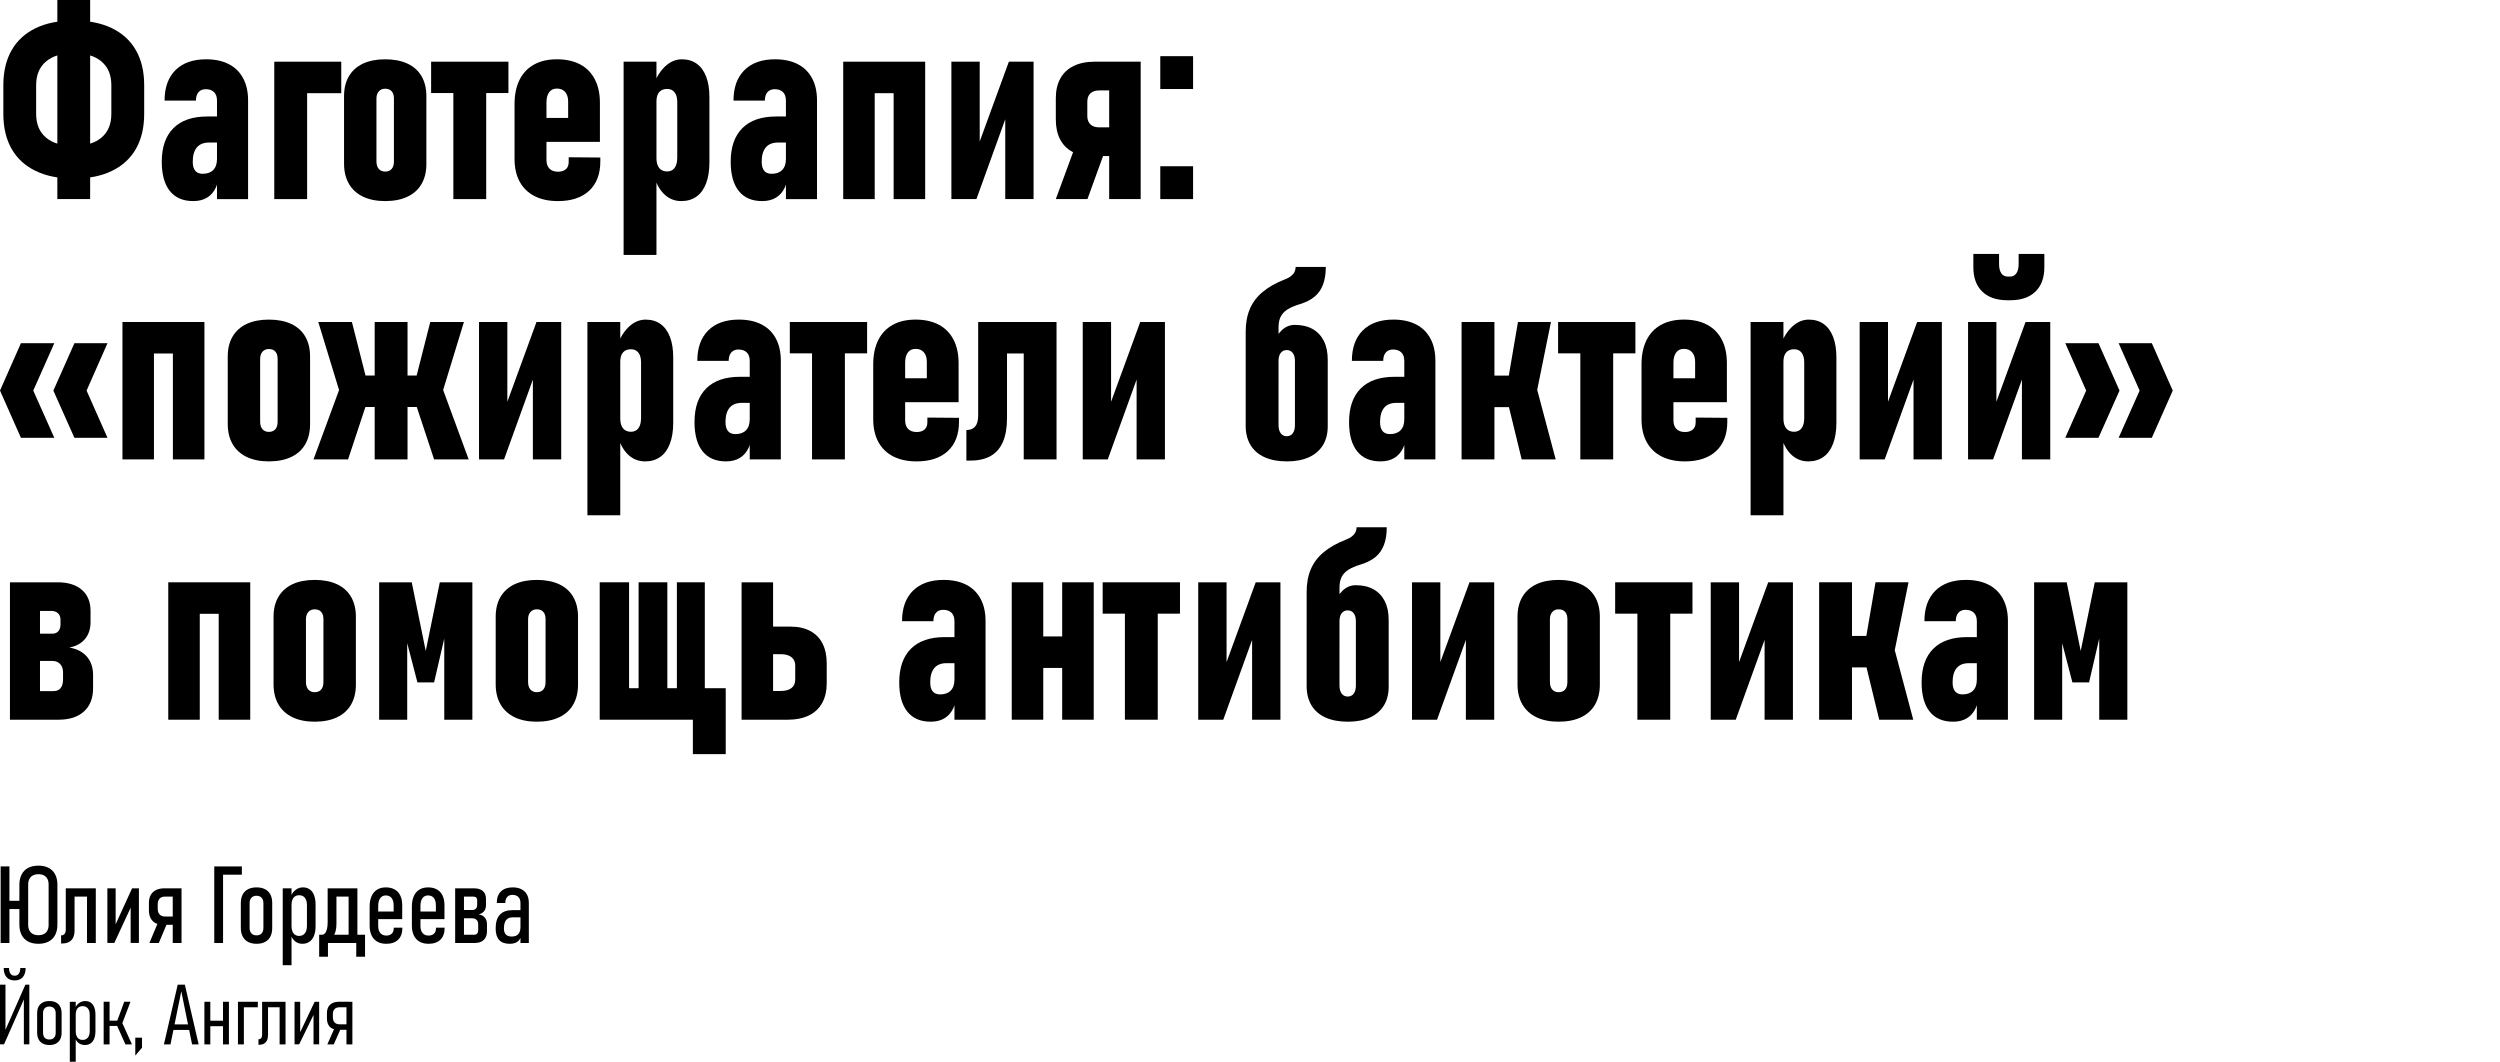 <?xml version="1.0" encoding="UTF-8"?>
<!DOCTYPE svg PUBLIC "-//W3C//DTD SVG 1.1//EN" "http://www.w3.org/Graphics/SVG/1.1/DTD/svg11.dtd">
<!-- Creator: CorelDRAW X6 -->
<svg xmlns="http://www.w3.org/2000/svg" xml:space="preserve" width="79.457mm" height="33.745mm" version="1.1" style="shape-rendering:geometricPrecision; text-rendering:geometricPrecision; image-rendering:optimizeQuality; fill-rule:evenodd; clip-rule:evenodd"
viewBox="0 0 360210 152977"
 xmlns:xlink="http://www.w3.org/1999/xlink">
 <defs>
  <style type="text/css">
   <![CDATA[
    .fil0 {fill:none}
    .fil1 {fill:black;fill-rule:nonzero}
   ]]>
  </style>
 </defs>
 <g id="Слой_x0020_1">
  <rect class="fil0" x="2883" y="11213" width="357327" height="12168"/>
  <path class="fil1" d="M10625 25730c-2136,0 -3965,-364 -5482,-1100 -1517,-729 -2676,-1790 -3470,-3184 -794,-1393 -1191,-3066 -1191,-5026l0 -4153c0,-1960 397,-3639 1191,-5026 794,-1394 1953,-2454 3470,-3190 1517,-729 3346,-1094 5482,-1094 2136,0 3965,364 5482,1094 1524,736 2682,1797 3477,3190 794,1387 1191,3066 1191,5026l0 4153c0,1960 -397,3633 -1191,5026 -794,1394 -1953,2454 -3477,3184 -1517,736 -3346,1100 -5482,1100zm-2363 -25730l4726 0 0 28685 -4726 0 0 -28685zm2363 21016c1732,0 3066,-397 4004,-1198 944,-801 1413,-1933 1413,-3399l0 -4153c0,-1465 -469,-2598 -1413,-3399 -938,-801 -2272,-1205 -4004,-1205 -1725,0 -3066,404 -4004,1205 -944,801 -1413,1933 -1413,3399l0 4153c0,1465 469,2598 1413,3399 938,801 2278,1198 4004,1198z"/>
  <path id="1" class="fil1" d="M31264 14473c0,-521 -143,-918 -423,-1198 -280,-280 -677,-423 -1198,-423 -449,0 -794,143 -1041,430 -248,287 -371,690 -371,1211l-4518 0c0,-1881 521,-3340 1569,-4388 1049,-1042 2526,-1563 4421,-1563 1269,0 2357,234 3262,697 899,462 1588,1139 2064,2031 482,892 716,1960 716,3203l0 14213 -4479 0 0 -14213zm-3418 14499c-1472,0 -2598,-482 -3372,-1452 -775,-963 -1166,-2370 -1166,-4212 0,-2110 560,-3724 1680,-4844 1120,-1120 2741,-1680 4863,-1680l1472 0 267 3757 -1491 0c-762,0 -1341,234 -1739,703 -390,475 -586,1159 -586,2064 0,573 117,1002 358,1295 241,293 599,437 1068,437 651,0 1159,-176 1517,-540 364,-365 547,-885 547,-1576l326 1660c-13,944 -170,1739 -469,2396 -299,651 -723,1152 -1269,1485 -547,339 -1218,508 -2005,508z"/>
  <path id="2" class="fil1" d="M39519 8887l4733 0 0 19799 -4733 0 0 -19799zm2422 0l7227 0 0 4538 -7227 0 0 -4538z"/>
  <path id="3" class="fil1" d="M55503 28972c-1250,0 -2311,-215 -3197,-638 -885,-429 -1562,-1041 -2031,-1849 -469,-807 -703,-1778 -703,-2910l0 -9726c0,-1120 234,-2077 703,-2871 469,-794 1146,-1400 2031,-1817 886,-410 1947,-618 3197,-618 1244,0 2311,209 3203,618 892,417 1569,1022 2031,1817 462,794 697,1751 697,2871l0 9785c0,1120 -234,2077 -697,2877 -462,801 -1139,1413 -2031,1830 -892,423 -1960,631 -3203,631zm0 -4251c403,0 716,-130 931,-384 221,-254 325,-625 325,-1107l0 -9024c0,-456 -104,-807 -325,-1054 -215,-248 -528,-371 -931,-371 -384,0 -690,124 -918,378 -228,254 -345,606 -345,1048l0 9024c0,482 111,853 339,1107 221,254 527,384 924,384z"/>
  <path id="4" class="fil1" d="M65321 8926l4733 0 0 19760 -4733 0 0 -19760zm-3203 -39l11139 0 0 4518 -11139 0 0 -4518z"/>
  <path id="5" class="fil1" d="M80393 28972c-1315,0 -2435,-241 -3372,-716 -931,-475 -1647,-1172 -2142,-2077 -495,-912 -742,-2005 -742,-3294l0 -7897c0,-1361 241,-2520 723,-3490 482,-963 1178,-1699 2090,-2201 905,-501 2005,-755 3288,-755 1309,0 2429,248 3347,736 924,488 1627,1205 2116,2148 495,938 736,2077 736,3411l0 5606 -8483 0 0 -3451 3906 0 0 -2363c0,-586 -143,-1042 -430,-1374 -287,-332 -684,-495 -1191,-495 -482,0 -853,176 -1113,521 -260,352 -390,846 -390,1478l0 8282c0,547 143,963 430,1256 287,293 696,443 1230,443 495,0 872,-124 1139,-364 267,-241 404,-586 404,-1029l0 -690 4557 39 0 553c0,1817 -534,3230 -1601,4226 -1068,996 -2572,1497 -4499,1497z"/>
  <path id="6" class="fil1" d="M89852 8887l4733 0 0 27846 -4733 0 0 -27846zm8314 20085c-899,0 -1686,-293 -2350,-885 -670,-593 -1172,-1433 -1497,-2513l267 -2780c0,403 59,749 176,1035 124,287 300,508 527,651 228,143 508,221 840,221 469,0 827,-176 1074,-515 254,-345 378,-833 378,-1471l0 -8008c0,-599 -124,-1068 -378,-1393 -248,-332 -606,-501 -1074,-501 -332,0 -612,72 -840,202 -228,137 -403,339 -527,612 -117,273 -176,606 -176,1003l-403 -2461c443,-1146 1022,-2038 1725,-2669 709,-638 1484,-957 2337,-957 840,0 1556,215 2148,638 593,430 1042,1049 1354,1862 312,814 469,1797 469,2956l0 9401c0,1185 -163,2194 -482,3027 -319,833 -775,1465 -1380,1894 -606,436 -1335,651 -2188,651z"/>
  <path id="7" class="fil1" d="M113238 14473c0,-521 -143,-918 -423,-1198 -280,-280 -677,-423 -1198,-423 -449,0 -794,143 -1041,430 -248,287 -371,690 -371,1211l-4518 0c0,-1881 521,-3340 1569,-4388 1049,-1042 2526,-1563 4421,-1563 1269,0 2357,234 3262,697 899,462 1588,1139 2064,2031 482,892 716,1960 716,3203l0 14213 -4479 0 0 -14213zm-3418 14499c-1472,0 -2598,-482 -3372,-1452 -775,-963 -1166,-2370 -1166,-4212 0,-2110 560,-3724 1680,-4844 1120,-1120 2741,-1680 4863,-1680l1472 0 267 3757 -1491 0c-762,0 -1341,234 -1739,703 -390,475 -586,1159 -586,2064 0,573 117,1002 358,1295 241,293 599,437 1068,437 651,0 1159,-176 1517,-540 364,-365 547,-885 547,-1576l326 1660c-13,944 -170,1739 -469,2396 -299,651 -723,1152 -1269,1485 -547,339 -1218,508 -2005,508z"/>
  <path id="8" class="fil1" d="M128759 8887l4544 0 0 19799 -4544 0 0 -19799zm-7266 0l4538 0 0 19799 -4538 0 0 -19799zm2194 0l8008 0 0 4538 -8008 0 0 -4538z"/>
  <polygon id="9" class="fil1" points="144840,28685 144840,15410 145302,15905 140687,28685 137080,28685 137080,8887 141162,8887 141162,22123 140706,21628 145361,8887 148922,8887 148922,28685 "/>
  <path id="10" class="fil1" d="M157315 22487c-1094,0 -2025,-209 -2806,-618 -775,-417 -1367,-1016 -1771,-1803 -410,-788 -612,-1745 -612,-2865l0 -3047c0,-1107 215,-2058 651,-2845 430,-788 1068,-1387 1908,-1803 840,-410 1842,-619 3014,-619l4024 0 0 4141 -3340 0c-547,0 -970,137 -1269,417 -300,280 -449,684 -449,1205l0 2057c0,345 72,638 202,885 137,248 332,436 593,567 260,124 566,189 924,189l3340 0 0 4141 -4408 0zm2500 6198l0 -19799 4538 0 0 19799 -4538 0zm-7689 0l3132 -8509 4192 879 -2767 7630 -4557 0z"/>
  <path id="11" class="fil1" d="M167178 23952l4726 0 0 4733 -4726 0 0 -4733zm0 -15860l4726 0 0 4733 -4726 0 0 -4733z"/>
  <path id="12" class="fil1" d="M10723 49446l4766 0 -3014 6830 -4785 0 3034 -6830zm-10723 6830l4792 0 3034 6803 -4811 0 -3015 -6803zm3015 -6830l4811 0 -3034 6830 -4792 0 3015 -6830zm4674 6830l4785 0 3014 6803 -4766 0 -3034 -6803z"/>
  <path id="13" class="fil1" d="M24910 46393l4544 0 0 19799 -4544 0 0 -19799zm-7266 0l4538 0 0 19799 -4538 0 0 -19799zm2194 0l8008 0 0 4538 -8008 0 0 -4538z"/>
  <path id="14" class="fil1" d="M38745 66478c-1250,0 -2311,-215 -3197,-638 -885,-429 -1562,-1041 -2031,-1849 -469,-807 -703,-1778 -703,-2910l0 -9726c0,-1120 234,-2077 703,-2871 469,-794 1146,-1400 2031,-1817 886,-410 1947,-618 3197,-618 1244,0 2311,209 3203,618 892,417 1569,1022 2031,1817 462,794 697,1751 697,2871l0 9785c0,1120 -234,2077 -697,2877 -462,801 -1139,1413 -2031,1830 -892,423 -1960,631 -3203,631zm0 -4251c403,0 716,-130 931,-384 221,-254 325,-625 325,-1107l0 -9024c0,-456 -104,-807 -325,-1054 -215,-248 -528,-371 -931,-371 -384,0 -690,124 -918,378 -228,254 -345,606 -345,1048l0 9024c0,482 111,853 339,1107 221,254 527,384 924,384z"/>
  <path id="15" class="fil1" d="M59839 58008l3704 -2650 3984 10833 -4980 0 -2708 -8184zm-10677 -2650l3698 2650 -2708 8184 -4980 0 3991 -10833zm-3301 -8965l4844 0 2155 8470 -3568 2780 -3431 -11250zm8125 0l4733 0 0 19799 -4733 0 0 -19799zm-4922 7709l14570 0 0 4538 -14570 0 0 -4538zm10775 762l2155 -8470 4850 0 -3437 11250 -3568 -2780z"/>
  <polygon id="16" class="fil1" points="76779,66191 76779,52916 77241,53411 72625,66191 69018,66191 69018,46393 73100,46393 73100,59629 72645,59134 77300,46393 80861,46393 80861,66191 "/>
  <path id="17" class="fil1" d="M84637 46393l4733 0 0 27846 -4733 0 0 -27846zm8314 20085c-899,0 -1686,-293 -2350,-885 -670,-593 -1172,-1433 -1497,-2513l267 -2780c0,403 59,749 176,1035 124,287 300,508 527,651 228,143 508,221 840,221 469,0 827,-176 1074,-515 254,-345 378,-833 378,-1471l0 -8008c0,-599 -124,-1068 -378,-1393 -248,-332 -606,-501 -1074,-501 -332,0 -612,72 -840,202 -228,137 -403,339 -527,612 -117,273 -176,606 -176,1003l-403 -2461c443,-1146 1022,-2038 1725,-2669 709,-638 1484,-957 2337,-957 840,0 1556,215 2148,638 593,430 1042,1049 1354,1862 312,814 469,1797 469,2956l0 9401c0,1185 -163,2194 -482,3027 -319,833 -775,1465 -1380,1894 -606,436 -1335,651 -2188,651z"/>
  <path id="18" class="fil1" d="M108023 51979c0,-521 -143,-918 -423,-1198 -280,-280 -677,-423 -1198,-423 -449,0 -794,143 -1041,430 -248,287 -371,690 -371,1211l-4518 0c0,-1881 521,-3340 1569,-4388 1049,-1042 2526,-1563 4421,-1563 1269,0 2357,234 3262,697 899,462 1588,1139 2064,2031 482,892 716,1960 716,3203l0 14213 -4479 0 0 -14213zm-3418 14499c-1472,0 -2598,-482 -3372,-1452 -775,-963 -1166,-2370 -1166,-4212 0,-2110 560,-3724 1680,-4844 1120,-1120 2741,-1680 4863,-1680l1472 0 267 3757 -1491 0c-762,0 -1341,234 -1739,703 -390,475 -586,1159 -586,2064 0,573 117,1002 358,1295 241,293 599,437 1068,437 651,0 1159,-176 1517,-540 364,-365 547,-885 547,-1576l326 1660c-13,944 -170,1739 -469,2396 -299,651 -723,1152 -1269,1485 -547,339 -1218,508 -2005,508z"/>
  <path id="19" class="fil1" d="M117001 46432l4733 0 0 19760 -4733 0 0 -19760zm-3203 -39l11139 0 0 4518 -11139 0 0 -4518z"/>
  <path id="20" class="fil1" d="M132073 66478c-1315,0 -2435,-241 -3372,-716 -931,-475 -1647,-1172 -2142,-2077 -495,-912 -742,-2005 -742,-3294l0 -7897c0,-1361 241,-2520 723,-3490 482,-963 1178,-1699 2090,-2201 905,-501 2005,-755 3288,-755 1309,0 2429,248 3347,736 924,488 1627,1205 2116,2148 495,938 736,2077 736,3411l0 5606 -8483 0 0 -3451 3906 0 0 -2363c0,-586 -143,-1042 -430,-1374 -287,-332 -684,-495 -1191,-495 -482,0 -853,176 -1113,521 -260,352 -390,846 -390,1478l0 8282c0,547 143,963 430,1256 287,293 696,443 1230,443 495,0 872,-124 1139,-364 267,-241 404,-586 404,-1029l0 -690 4557 39 0 553c0,1817 -534,3230 -1601,4226 -1068,996 -2572,1497 -4499,1497z"/>
  <path id="21" class="fil1" d="M139241 61959c573,0 996,-176 1276,-521 280,-339 423,-859 423,-1562l0 -13484 4154 0 0 13829c0,1374 -189,2513 -580,3425 -390,905 -970,1588 -1751,2038 -788,456 -1764,677 -2929,677l-593 0 0 -4401zm8262 -15567l4727 0 0 19799 -4727 0 0 -19799zm-3893 0l6563 0 0 4538 -6563 0 0 -4538z"/>
  <polygon id="22" class="fil1" points="163766,66191 163766,52916 164228,53411 159612,66191 156006,66191 156006,46393 160088,46393 160088,59629 159632,59134 164287,46393 167848,46393 167848,66191 "/>
  <path id="23" class="fil1" d="M185414 66478c-1244,0 -2311,-202 -3203,-599 -892,-404 -1569,-990 -2031,-1758 -462,-768 -696,-1693 -696,-2774l0 -9440 3587 -1888c521,-1081 1048,-1888 1588,-2415 540,-527 1178,-794 1901,-794 1002,0 1862,202 2565,593 703,397 1244,970 1621,1719 378,748 560,1660 560,2728l0 9557c0,1068 -228,1979 -690,2735 -469,755 -1140,1335 -2018,1739 -873,397 -1934,599 -3184,599zm-19 -3626c371,0 657,-137 872,-417 209,-280 313,-677 313,-1185l0 -9252c0,-481 -104,-866 -313,-1146 -215,-273 -501,-417 -872,-417 -364,0 -658,143 -866,417 -209,280 -313,664 -313,1146l0 9252c0,495 104,885 313,1172 208,287 501,430 866,430zm-5912 -15026c0,-1263 195,-2357 593,-3294 390,-931 1002,-1751 1829,-2448 827,-703 1901,-1309 3223,-1830 371,-143 664,-299 885,-481 228,-176 391,-371 501,-586 104,-221 163,-462 163,-729l4349 0c0,996 -136,1836 -397,2539 -260,696 -664,1282 -1217,1744 -554,462 -1276,827 -2168,1094 -723,221 -1302,469 -1744,749 -437,280 -762,625 -970,1035 -209,417 -313,924 -313,1536l0 8471 -4733 0 0 -7800z"/>
  <path id="24" class="fil1" d="M202335 51979c0,-521 -143,-918 -423,-1198 -280,-280 -677,-423 -1198,-423 -449,0 -794,143 -1041,430 -248,287 -371,690 -371,1211l-4518 0c0,-1881 521,-3340 1569,-4388 1049,-1042 2526,-1563 4421,-1563 1269,0 2357,234 3262,697 899,462 1588,1139 2064,2031 482,892 716,1960 716,3203l0 14213 -4479 0 0 -14213zm-3418 14499c-1472,0 -2598,-482 -3372,-1452 -775,-963 -1166,-2370 -1166,-4212 0,-2110 560,-3724 1680,-4844 1120,-1120 2741,-1680 4863,-1680l1472 0 267 3757 -1491 0c-762,0 -1341,234 -1739,703 -390,475 -586,1159 -586,2064 0,573 117,1002 358,1295 241,293 599,437 1068,437 651,0 1159,-176 1517,-540 364,-365 547,-885 547,-1576l326 1660c-13,944 -170,1739 -469,2396 -299,651 -723,1152 -1269,1485 -547,339 -1218,508 -2005,508z"/>
  <path id="25" class="fil1" d="M217263 54882l1452 -8490 4753 0 -2273 11218 -3932 -2728zm-6673 -8490l4733 0 0 19799 -4733 0 0 -19799zm6673 11634l4011 -2650 2877 10814 -4902 0 -1986 -8164zm-4362 -3906l8464 0 0 4538 -8464 0 0 -4538z"/>
  <path id="26" class="fil1" d="M227700 46432l4733 0 0 19760 -4733 0 0 -19760zm-3203 -39l11139 0 0 4518 -11139 0 0 -4518z"/>
  <path id="27" class="fil1" d="M242772 66478c-1315,0 -2435,-241 -3372,-716 -931,-475 -1647,-1172 -2142,-2077 -495,-912 -742,-2005 -742,-3294l0 -7897c0,-1361 241,-2520 723,-3490 482,-963 1178,-1699 2090,-2201 905,-501 2005,-755 3288,-755 1309,0 2429,248 3347,736 924,488 1627,1205 2116,2148 495,938 736,2077 736,3411l0 5606 -8483 0 0 -3451 3906 0 0 -2363c0,-586 -143,-1042 -430,-1374 -287,-332 -684,-495 -1191,-495 -482,0 -853,176 -1113,521 -260,352 -390,846 -390,1478l0 8282c0,547 143,963 430,1256 287,293 696,443 1230,443 495,0 872,-124 1139,-364 267,-241 404,-586 404,-1029l0 -690 4557 39 0 553c0,1817 -534,3230 -1601,4226 -1068,996 -2572,1497 -4499,1497z"/>
  <path id="28" class="fil1" d="M252232 46393l4733 0 0 27846 -4733 0 0 -27846zm8314 20085c-899,0 -1686,-293 -2350,-885 -670,-593 -1172,-1433 -1497,-2513l267 -2780c0,403 59,749 176,1035 124,287 300,508 527,651 228,143 508,221 840,221 469,0 827,-176 1074,-515 254,-345 378,-833 378,-1471l0 -8008c0,-599 -124,-1068 -378,-1393 -248,-332 -606,-501 -1074,-501 -332,0 -612,72 -840,202 -228,137 -403,339 -527,612 -117,273 -176,606 -176,1003l-403 -2461c443,-1146 1022,-2038 1725,-2669 709,-638 1484,-957 2337,-957 840,0 1556,215 2148,638 593,430 1042,1049 1354,1862 312,814 469,1797 469,2956l0 9401c0,1185 -163,2194 -482,3027 -319,833 -775,1465 -1380,1894 -606,436 -1335,651 -2188,651z"/>
  <polygon id="29" class="fil1" points="275708,66191 275708,52916 276171,53411 271555,66191 267948,66191 267948,46393 272030,46393 272030,59629 271574,59134 276229,46393 279790,46393 279790,66191 "/>
  <path id="30" class="fil1" d="M291327 66191l0 -13275 462 495 -4616 12780 -3607 0 0 -19799 4082 0 0 13236 -456 -495 4655 -12741 3561 0 0 19799 -4082 0zm-2057 -22930c-1575,0 -2793,-410 -3652,-1244 -860,-833 -1289,-2005 -1289,-3522l0 -1908 3705 0 0 1452c0,573 104,1015 319,1335 222,319 528,475 918,475l345 0c391,0 697,-156 912,-475 221,-319 325,-762 325,-1335l0 -1452 3705 0 0 1908c0,1517 -430,2689 -1289,3522 -860,834 -2077,1244 -3653,1244l-345 0z"/>
  <path id="31" class="fil1" d="M305259 49446l4785 0 3014 6830 -4772 0 -3027 -6830zm-4674 6830l4805 0 -3034 6803 -4785 0 3014 -6803zm-3014 -6830l4785 0 3034 6830 -4805 0 -3014 -6830zm10716 6830l4772 0 -3014 6803 -4785 0 3027 -6803z"/>
  <path id="32" class="fil1" d="M3933 99576l3776 0c443,0 788,-143 1022,-430 234,-286 351,-696 351,-1230l0 -1048c0,-508 -143,-912 -423,-1198 -280,-293 -651,-442 -1120,-442l-3607 0 0 -3926 3607 0c364,0 657,-117 866,-358 208,-234 312,-566 312,-996l0 -651c0,-397 -117,-703 -358,-938 -247,-228 -573,-339 -996,-339l-3431 0 0 -4121 4368 0c1497,0 2663,364 3496,1088 833,723 1250,1738 1250,3034l0 1621c0,976 -267,1790 -807,2429 -540,644 -1296,1054 -2259,1230 1094,182 1934,612 2533,1302 599,684 899,1576 899,2669l0 1888c0,1433 -437,2552 -1309,3347 -872,794 -2096,1191 -3672,1191l-4498 0 0 -4121zm-2500 -15677l4329 0 0 19799 -4329 0 0 -19799z"/>
  <path id="33" class="fil1" d="M31511 83899l4544 0 0 19799 -4544 0 0 -19799zm-7266 0l4538 0 0 19799 -4538 0 0 -19799zm2194 0l8008 0 0 4538 -8008 0 0 -4538z"/>
  <path id="34" class="fil1" d="M45346 103984c-1250,0 -2311,-215 -3197,-638 -885,-429 -1562,-1041 -2031,-1849 -469,-807 -703,-1778 -703,-2910l0 -9726c0,-1120 234,-2077 703,-2871 469,-794 1146,-1400 2031,-1817 886,-410 1947,-618 3197,-618 1244,0 2311,209 3203,618 892,417 1569,1022 2031,1817 462,794 697,1751 697,2871l0 9785c0,1120 -234,2077 -697,2877 -462,801 -1139,1413 -2031,1830 -892,423 -1960,631 -3203,631zm0 -4251c403,0 716,-130 931,-384 221,-254 325,-625 325,-1107l0 -9024c0,-456 -104,-807 -325,-1054 -215,-248 -528,-371 -931,-371 -384,0 -690,124 -918,378 -228,254 -345,606 -345,1048l0 9024c0,482 111,853 339,1107 221,254 527,384 924,384z"/>
  <polygon id="35" class="fil1" points="63367,83899 68061,83899 68061,103697 64011,103697 64011,89810 64337,90592 62547,98320 60144,98320 58237,90995 58673,89810 58673,103697 54630,103697 54630,83899 59324,83899 61342,93795 "/>
  <path id="36" class="fil1" d="M77352 103984c-1250,0 -2311,-215 -3197,-638 -885,-429 -1562,-1041 -2031,-1849 -469,-807 -703,-1778 -703,-2910l0 -9726c0,-1120 234,-2077 703,-2871 469,-794 1146,-1400 2031,-1817 886,-410 1947,-618 3197,-618 1244,0 2311,209 3203,618 892,417 1569,1022 2031,1817 462,794 697,1751 697,2871l0 9785c0,1120 -234,2077 -697,2877 -462,801 -1139,1413 -2031,1830 -892,423 -1960,631 -3203,631zm0 -4251c403,0 716,-130 931,-384 221,-254 325,-625 325,-1107l0 -9024c0,-456 -104,-807 -325,-1054 -215,-248 -528,-371 -931,-371 -384,0 -690,124 -918,378 -228,254 -345,606 -345,1048l0 9024c0,482 111,853 339,1107 221,254 527,384 924,384z"/>
  <path id="37" class="fil1" d="M88810 99159l10469 0 0 4538 -10469 0 0 -4538zm3203 -15261l4141 0 0 19799 -4141 0 0 -19799zm-5606 0l4232 0 0 19799 -4232 0 0 -19799zm13425 15261l4733 0 0 9499 -4733 0 0 -9499zm-2305 -15261l4024 0 0 19799 -4024 0 0 -19799z"/>
  <path id="38" class="fil1" d="M109481 99557l2995 0c677,0 1191,-136 1556,-417 365,-280 547,-684 547,-1205l0 -2038c0,-345 -85,-638 -248,-885 -169,-254 -403,-436 -716,-566 -312,-124 -690,-189 -1139,-189l-2995 0 0 -3971 4447 0c1093,0 2025,208 2806,625 775,410 1367,1009 1771,1797 410,794 612,1745 612,2865l0 2858c0,1107 -215,2057 -651,2845 -429,787 -1068,1387 -1907,1803 -840,410 -1843,618 -3015,618l-4062 0 0 -4141zm-2630 -15658l4538 0 0 19799 -4538 0 0 -19799z"/>
  <path id="39" class="fil1" d="M137521 89485c0,-521 -143,-918 -423,-1198 -280,-280 -677,-423 -1198,-423 -449,0 -794,143 -1041,430 -248,287 -371,690 -371,1211l-4518 0c0,-1881 521,-3340 1569,-4388 1049,-1042 2526,-1563 4421,-1563 1269,0 2357,234 3262,697 899,462 1588,1139 2064,2031 482,892 716,1960 716,3203l0 14213 -4479 0 0 -14213zm-3418 14499c-1472,0 -2598,-482 -3372,-1452 -775,-963 -1166,-2370 -1166,-4212 0,-2110 560,-3724 1680,-4844 1120,-1120 2741,-1680 4863,-1680l1472 0 267 3757 -1491 0c-762,0 -1341,234 -1739,703 -390,475 -586,1159 -586,2064 0,573 117,1002 358,1295 241,293 599,437 1068,437 651,0 1159,-176 1517,-540 364,-365 547,-885 547,-1576l326 1660c-13,944 -170,1739 -469,2396 -299,651 -723,1152 -1269,1485 -547,339 -1218,508 -2005,508z"/>
  <path id="40" class="fil1" d="M153043 83899l4544 0 0 19799 -4544 0 0 -19799zm-7266 0l4538 0 0 19799 -4538 0 0 -19799zm2402 7800l7800 0 0 4538 -7800 0 0 -4538z"/>
  <path id="41" class="fil1" d="M162080 83938l4733 0 0 19760 -4733 0 0 -19760zm-3203 -39l11139 0 0 4518 -11139 0 0 -4518z"/>
  <polygon id="42" class="fil1" points="180407,103697 180407,90422 180869,90917 176253,103697 172646,103697 172646,83899 176728,83899 176728,97135 176273,96640 180928,83899 184489,83899 184489,103697 "/>
  <path id="43" class="fil1" d="M194196 103984c-1244,0 -2311,-202 -3203,-599 -892,-404 -1569,-990 -2031,-1758 -462,-768 -696,-1693 -696,-2774l0 -9440 3587 -1888c521,-1081 1048,-1888 1588,-2415 540,-527 1178,-794 1901,-794 1002,0 1862,202 2565,593 703,397 1244,970 1621,1719 378,748 560,1660 560,2728l0 9557c0,1068 -228,1979 -690,2735 -469,755 -1140,1335 -2018,1739 -873,397 -1934,599 -3184,599zm-19 -3626c371,0 657,-137 872,-417 209,-280 313,-677 313,-1185l0 -9252c0,-481 -104,-866 -313,-1146 -215,-273 -501,-417 -872,-417 -364,0 -658,143 -866,417 -209,280 -313,664 -313,1146l0 9252c0,495 104,885 313,1172 208,287 501,430 866,430zm-5912 -15026c0,-1263 195,-2357 593,-3294 390,-931 1002,-1751 1829,-2448 827,-703 1901,-1309 3223,-1830 371,-143 664,-299 885,-481 228,-176 391,-371 501,-586 104,-221 163,-462 163,-729l4349 0c0,996 -136,1836 -397,2539 -260,696 -664,1282 -1217,1744 -554,462 -1276,827 -2168,1094 -723,221 -1302,469 -1744,749 -437,280 -762,625 -970,1035 -209,417 -313,924 -313,1536l0 8471 -4733 0 0 -7800z"/>
  <polygon id="44" class="fil1" points="211208,103697 211208,90422 211671,90917 207055,103697 203448,103697 203448,83899 207530,83899 207530,97135 207074,96640 211729,83899 215291,83899 215291,103697 "/>
  <path id="45" class="fil1" d="M224581 103984c-1250,0 -2311,-215 -3197,-638 -885,-429 -1562,-1041 -2031,-1849 -469,-807 -703,-1778 -703,-2910l0 -9726c0,-1120 234,-2077 703,-2871 469,-794 1146,-1400 2031,-1817 886,-410 1947,-618 3197,-618 1244,0 2311,209 3203,618 892,417 1569,1022 2031,1817 462,794 697,1751 697,2871l0 9785c0,1120 -234,2077 -697,2877 -462,801 -1139,1413 -2031,1830 -892,423 -1960,631 -3203,631zm0 -4251c403,0 716,-130 931,-384 221,-254 325,-625 325,-1107l0 -9024c0,-456 -104,-807 -325,-1054 -215,-248 -528,-371 -931,-371 -384,0 -690,124 -918,378 -228,254 -345,606 -345,1048l0 9024c0,482 111,853 339,1107 221,254 527,384 924,384z"/>
  <path id="46" class="fil1" d="M235922 83938l4733 0 0 19760 -4733 0 0 -19760zm-3203 -39l11139 0 0 4518 -11139 0 0 -4518z"/>
  <polygon id="47" class="fil1" points="254249,103697 254249,90422 254712,90917 250096,103697 246489,103697 246489,83899 250571,83899 250571,97135 250115,96640 254770,83899 258332,83899 258332,103697 "/>
  <path id="48" class="fil1" d="M268781 92388l1452 -8490 4753 0 -2273 11218 -3932 -2728zm-6673 -8490l4733 0 0 19799 -4733 0 0 -19799zm6673 11634l4011 -2650 2877 10814 -4902 0 -1986 -8164zm-4362 -3906l8464 0 0 4538 -8464 0 0 -4538z"/>
  <path id="49" class="fil1" d="M284829 89485c0,-521 -143,-918 -423,-1198 -280,-280 -677,-423 -1198,-423 -449,0 -794,143 -1041,430 -248,287 -371,690 -371,1211l-4518 0c0,-1881 521,-3340 1569,-4388 1049,-1042 2526,-1563 4421,-1563 1269,0 2357,234 3262,697 899,462 1588,1139 2064,2031 482,892 716,1960 716,3203l0 14213 -4479 0 0 -14213zm-3418 14499c-1472,0 -2598,-482 -3372,-1452 -775,-963 -1166,-2370 -1166,-4212 0,-2110 560,-3724 1680,-4844 1120,-1120 2741,-1680 4863,-1680l1472 0 267 3757 -1491 0c-762,0 -1341,234 -1739,703 -390,475 -586,1159 -586,2064 0,573 117,1002 358,1295 241,293 599,437 1068,437 651,0 1159,-176 1517,-540 364,-365 547,-885 547,-1576l326 1660c-13,944 -170,1739 -469,2396 -299,651 -723,1152 -1269,1485 -547,339 -1218,508 -2005,508z"/>
  <polygon id="50" class="fil1" points="301822,83899 306516,83899 306516,103697 302466,103697 302466,89810 302792,90592 301002,98320 298599,98320 296692,90995 297128,89810 297128,103697 293085,103697 293085,83899 297779,83899 299797,93795 "/>
  <path class="fil1" d="M767 129791l2997 0 0 1191 -2997 0 0 -1191zm591 6079l-1267 0 0 -11033 1267 0 0 11033zm4175 114c-578,0 -1069,-109 -1482,-326 -409,-218 -720,-534 -935,-948 -215,-415 -324,-917 -324,-1502l0 -5713c0,-588 109,-1088 324,-1502 215,-417 526,-730 935,-945 412,-215 904,-324 1482,-324 575,0 1070,108 1479,324 409,215 723,528 938,945 215,414 321,914 321,1502l0 5713c0,585 -106,1088 -321,1502 -215,414 -529,730 -938,948 -409,217 -904,326 -1479,326zm0 -1238c314,0 580,-57 801,-173 220,-117 386,-285 500,-508 114,-223 171,-492 171,-806l0 -5812c0,-314 -57,-583 -171,-806 -114,-220 -280,-391 -500,-508 -220,-117 -487,-174 -801,-174 -308,0 -572,57 -792,174 -220,117 -389,287 -505,508 -117,223 -176,492 -176,806l0 5812c0,313 60,583 176,806 117,223 285,391 505,508 220,117 484,173 792,173z"/>
  <path id="1" class="fil1" d="M8801 134769c223,0 391,-70 505,-213 114,-142 171,-347 171,-614l0 -5949 1266 0 0 6048c0,409 -67,756 -199,1038 -135,285 -336,497 -603,642 -269,145 -598,215 -986,215l-153 0 0 -1168zm3735 -6776l1267 0 0 7876 -1267 0 0 -7876zm-2095 0l2634 0 0 1191 -2634 0 0 -1191z"/>
  <polygon id="2" class="fil1" points="18824,135862 18824,130187 19008,130384 16472,135862 15470,135862 15470,127994 16662,127994 16662,133767 16480,133570 19029,127994 20015,127994 20015,135862 "/>
  <path id="3" class="fil1" d="M23520 133251c-435,0 -806,-80 -1113,-246 -311,-163 -544,-404 -707,-717 -160,-314 -243,-692 -243,-1137l0 -1062c0,-440 88,-818 259,-1132 171,-314 425,-552 759,-718 334,-163 733,-246 1199,-246l1821 0 0 1191 -1723 0c-334,0 -593,96 -774,287 -181,194 -272,464 -272,813l0 668c0,231 42,430 125,596 83,163 204,290 360,379 158,88 345,132 562,132l1723 0 0 1191 -1974 0zm1368 2618l0 -7876 1267 0 0 7876 -1267 0zm-3362 0l1419 -3385 1212 350 -1274 3036 -1357 0z"/>
  <path id="4" class="fil1" d="M30873 124837l1267 0 0 11033 -1267 0 0 -11033zm963 0l3012 0 0 1191 -3012 0 0 -1191z"/>
  <path id="5" class="fil1" d="M36967 135984c-476,0 -883,-91 -1223,-269 -339,-179 -598,-440 -777,-785 -181,-345 -269,-756 -269,-1238l0 -3590c0,-474 88,-881 269,-1217 179,-337 438,-591 777,-767 340,-173 746,-262 1223,-262 474,0 880,88 1220,262 339,176 596,430 772,767 174,336 262,743 262,1217l0 3613c0,476 -88,883 -262,1225 -176,342 -432,601 -772,777 -340,179 -746,267 -1220,267zm-8 -1214c313,0 557,-93 730,-280 176,-186 264,-456 264,-806l0 -3551c0,-334 -88,-596 -264,-785 -174,-189 -417,-285 -730,-285 -313,0 -559,96 -733,285 -174,189 -262,451 -262,785l0 3551c0,345 88,611 262,800 174,192 420,285 733,285z"/>
  <path id="6" class="fil1" d="M40736 127994l1269 0 0 11077 -1269 0 0 -11077zm2838 7990c-404,0 -759,-119 -1059,-360 -301,-241 -508,-570 -617,-992l106 -1205c0,298 42,552 127,767 88,212 213,375 381,487 166,114 363,171 590,171 355,0 632,-127 829,-384 197,-254 295,-611 295,-1072l0 -2989c0,-451 -98,-800 -295,-1049 -197,-246 -474,-370 -829,-370 -228,0 -424,54 -590,163 -168,109 -293,267 -381,474 -85,207 -127,458 -127,751l-160 -1077c163,-456 404,-811 728,-1062 324,-254 681,-381 1070,-381 391,0 723,99 995,293 274,194 481,482 622,857 142,378 212,831 212,1362l0 3051c0,541 -73,1002 -223,1389 -150,383 -365,676 -647,875 -285,199 -627,300 -1026,300z"/>
  <path id="7" class="fil1" d="M46200 134678l181 0c174,0 321,-70 446,-213 124,-142 217,-344 285,-611 65,-264 98,-588 98,-966l0 -4895 1267 0 0 5108c0,823 -166,1445 -500,1862 -334,417 -816,627 -1443,627l-334 0 0 -912zm-213 0l1267 0 0 3173 -1267 0 0 -3173zm0 0l5768 0 0 1191 -5768 0 0 -1191zm5343 0l1266 0 0 3173 -1266 0 0 -3173zm-1101 -6685l1266 0 0 7876 -1266 0 0 -7876zm-2171 0l2632 0 0 1191 -2632 0 0 -1191z"/>
  <path id="8" class="fil1" d="M55656 135984c-508,0 -938,-103 -1295,-308 -357,-205 -629,-503 -818,-894 -192,-393 -285,-865 -285,-1417l0 -2737c0,-588 91,-1088 277,-1505 184,-414 451,-728 800,-942 347,-215 769,-324 1259,-324 500,0 927,101 1279,301 350,199 619,490 803,873 184,380 277,844 277,1385l0 2018 -3854 0 0 -1101 2618 0 0 -889c0,-456 -98,-806 -293,-1054 -194,-249 -471,-373 -831,-373 -350,0 -619,132 -811,396 -194,262 -290,640 -290,1129l0 2862c0,440 101,782 303,1028 204,246 490,368 860,368 342,0 608,-96 800,-285 189,-189 282,-456 282,-800l0 -54 1238 0 0 54c0,723 -202,1282 -606,1676 -407,396 -976,593 -1715,593z"/>
  <path id="9" class="fil1" d="M61743 135984c-508,0 -938,-103 -1295,-308 -357,-205 -629,-503 -818,-894 -192,-393 -285,-865 -285,-1417l0 -2737c0,-588 91,-1088 277,-1505 184,-414 451,-728 800,-942 347,-215 769,-324 1259,-324 500,0 927,101 1279,301 350,199 619,490 803,873 184,380 277,844 277,1385l0 2018 -3854 0 0 -1101 2618 0 0 -889c0,-456 -98,-806 -293,-1054 -194,-249 -471,-373 -831,-373 -350,0 -619,132 -811,396 -194,262 -290,640 -290,1129l0 2862c0,440 101,782 303,1028 204,246 490,368 860,368 342,0 608,-96 800,-285 189,-189 282,-456 282,-800l0 -54 1238 0 0 54c0,723 -202,1282 -606,1676 -407,396 -976,593 -1715,593z"/>
  <path id="10" class="fil1" d="M66493 134678l1836 0c181,0 321,-57 420,-171 101,-114 150,-280 150,-497l0 -834c0,-274 -80,-487 -236,-637 -158,-153 -370,-228 -637,-228l-1533 0 0 -1191 1533 0c233,0 412,-65 539,-194 124,-127 189,-308 189,-541l0 -692c0,-155 -49,-280 -147,-370 -98,-91 -238,-137 -414,-137l-1699 0 0 -1191 1844 0c536,0 951,132 1244,399 295,264 440,640 440,1127l0 896c0,352 -91,645 -277,875 -184,231 -446,378 -785,443 383,68 681,223 891,471 210,248 316,572 316,971l0 1002c0,536 -155,951 -464,1248 -308,295 -746,443 -1313,443l-1896 0 0 -1191zm-912 -6685l1269 0 0 7876 -1269 0 0 -7876z"/>
  <path id="11" class="fil1" d="M74990 130102c0,-368 -101,-656 -303,-860 -202,-204 -487,-308 -857,-308 -324,0 -575,104 -756,308 -179,204 -267,492 -267,860l-1230 0c0,-712 199,-1264 598,-1658 402,-391 964,-588 1694,-588 489,0 909,88 1258,267 350,176 614,432 798,767 181,334 272,738 272,1212l0 5768 -1207 0 0 -5768zm-1569 5882c-668,0 -1168,-184 -1502,-549 -334,-368 -503,-919 -503,-1660 0,-883 202,-1546 609,-1984 404,-438 1013,-656 1828,-656l1207 0 106 1039 -1306 0c-419,0 -733,132 -942,399 -207,267 -311,665 -311,1202 0,391 93,681 282,873 186,194 464,290 834,290 425,0 743,-114 953,-342 210,-228 313,-572 313,-1033l161 691c-5,384 -73,704 -202,963 -130,259 -321,451 -578,578 -254,127 -573,189 -951,189z"/>
  <path class="fil1" d="M3438 150474l0 -6942 141 155 -2999 6786 -580 0 0 -8598 788 0 0 6982 -143 -153 3013 -6829 568 0 0 8598 -788 0zm255 -11006c0,567 -136,1008 -408,1323 -273,313 -655,468 -1147,468l-49 0c-493,0 -874,-155 -1147,-468 -273,-315 -408,-756 -408,-1323l769 0c0,355 69,628 206,822 137,194 331,291 579,291l49 0c248,0 440,-97 580,-291 137,-194 206,-466 206,-822l770 0z"/>
  <path id="1" class="fil1" d="M7114 150569c-372,0 -689,-71 -953,-210 -265,-140 -465,-344 -604,-612 -137,-269 -206,-590 -206,-966l0 -2793c0,-369 69,-686 206,-949 139,-262 339,-462 604,-600 264,-139 582,-208 953,-208 369,0 689,69 951,208 265,137 466,337 604,600 140,263 208,580 208,949l0 2812c0,372 -68,689 -208,956 -137,267 -339,468 -604,606 -262,140 -582,208 -951,208zm-6 -794c291,0 517,-85 677,-254 160,-170 240,-410 240,-721l0 -2812c0,-303 -81,-539 -243,-709 -161,-170 -388,-255 -675,-255 -289,0 -511,85 -668,255 -158,170 -237,406 -237,709l0 2812c0,311 79,551 237,721 157,170 379,254 668,254z"/>
  <path id="2" class="fil1" d="M10059 144338l852 0 0 8639 -852 0 0 -8639zm2161 6231c-335,0 -630,-93 -885,-281 -254,-188 -424,-444 -507,-774l83 -929c0,265 38,491 115,675 77,186 190,329 341,426 149,99 329,150 537,150 325,0 576,-113 755,-335 180,-222 269,-535 269,-937l0 -2355c0,-396 -89,-701 -269,-917 -180,-218 -430,-325 -755,-325 -208,0 -388,46 -537,141 -151,95 -265,234 -341,416 -77,184 -115,404 -115,661l-123 -828c121,-351 319,-626 594,-826 275,-198 573,-299 897,-299 311,0 578,77 798,230 222,155 390,378 503,673 115,295 172,650 172,1069l0 2361c0,422 -58,784 -180,1084 -121,303 -295,531 -523,687 -230,155 -505,234 -828,234z"/>
  <path id="3" class="fil1" d="M16829 147242l1070 -2905 899 0 -1319 3474 -650 -570zm-1894 -2905l852 0 0 6142 -852 0 0 -6142zm1864 3296l699 -509 1515 3355 -941 0 -1273 -2846zm-1278 -573l2072 0 0 758 -2072 0 0 -758z"/>
  <polygon id="4" class="fil1" points="19493,149510 20462,149510 20462,150953 19493,152090 "/>
  <path id="5" class="fil1" d="M25605 141876l1030 0 1987 8604 -945 0 -1557 -7651 -1555 7651 -947 0 1987 -8604zm-880 5722l2922 0 0 794 -2922 0 0 -794z"/>
  <path id="6" class="fil1" d="M32131 144338l852 0 0 6142 -852 0 0 -6142zm-2680 0l852 0 0 6142 -852 0 0 -6142zm668 2729l2444 0 0 792 -2444 0 0 -792z"/>
  <path id="7" class="fil1" d="M34286 144338l852 0 0 6142 -852 0 0 -6142zm686 0l2177 0 0 794 -2177 0 0 -794z"/>
  <path id="8" class="fil1" d="M37239 149741c170,0 301,-56 392,-170 89,-111 135,-271 135,-476l0 -4757 852 0 0 4805c0,291 -50,541 -147,751 -99,208 -244,368 -432,476 -190,107 -416,162 -681,162l-119 0 0 -792zm3048 -5403l853 0 0 6142 -853 0 0 -6142zm-1769 0l2054 0 0 794 -2054 0 0 -794z"/>
  <polygon id="9" class="fil1" points="45174,150474 45174,145788 45316,145942 43102,150474 42440,150474 42440,144338 43252,144338 43252,149183 43108,149030 45334,144338 45984,144338 45984,150474 "/>
  <path id="10" class="fil1" d="M48717 148379c-339,0 -628,-64 -868,-192 -243,-129 -424,-315 -552,-559 -125,-244 -189,-541 -189,-889l0 -768c0,-344 68,-638 202,-883 133,-244 331,-430 592,-559 261,-127 572,-192 935,-192l1485 0 0 794 -1408 0c-303,0 -539,87 -705,259 -166,174 -248,418 -248,735l0 461c0,210 38,390 113,539 75,149 184,264 325,343 141,79 313,117 515,117l1408 0 0 793 -1604 0zm1202 2101l0 -6142 853 0 0 6142 -853 0zm-2757 0l1166 -2640 810 272 -1052 2367 -923 0z"/>
 </g>
</svg>
